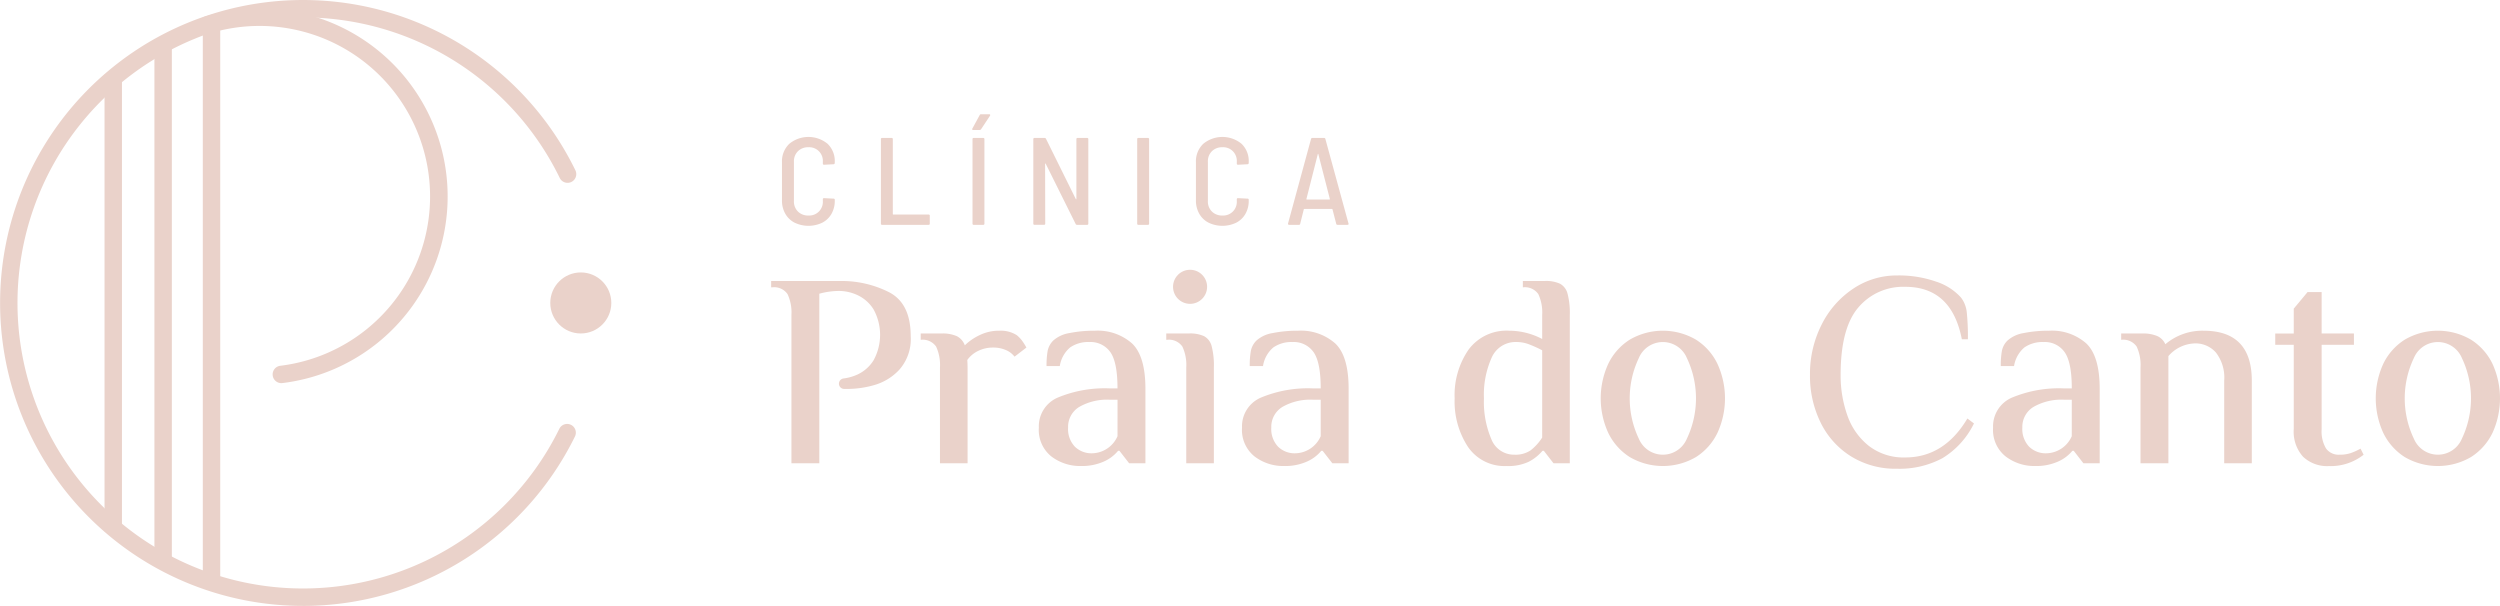 <svg xmlns="http://www.w3.org/2000/svg" width="377" height="91.37" viewBox="0 0 377 91.37">
  <g id="Logotipo_Clinica_Praia_do_Canto" data-name="Logotipo Clinica Praia do Canto" transform="translate(-230.987 -468.787)">
    <g id="Grupo_1" data-name="Grupo 1" transform="translate(230.987 468.787)">
      <path id="Caminho_1" data-name="Caminho 1" d="M276.672,560.157a45.684,45.684,0,1,1,41.1-65.656,1.314,1.314,0,0,1-2.362,1.15,43.058,43.058,0,1,0-.077,37.8,1.313,1.313,0,1,1,2.357,1.159,45.688,45.688,0,0,1-41.019,25.549Z" transform="translate(-230.987 -468.787)" fill="#ead2ca"/>
      <rect id="Retângulo_1" data-name="Retângulo 1" width="2.627" height="68.857" transform="translate(15.763 11.257)" fill="#ead2ca"/>
      <rect id="Retângulo_2" data-name="Retângulo 2" width="2.627" height="78.101" transform="translate(23.286 6.635)" fill="#ead2ca"/>
      <rect id="Retângulo_3" data-name="Retângulo 3" width="2.627" height="83.959" transform="translate(30.583 3.706)" fill="#ead2ca"/>
      <path id="Caminho_2" data-name="Caminho 2" d="M303.256,527.838a1.313,1.313,0,0,1-.155-2.617,25.72,25.72,0,1,0-10.569-50.151,1.314,1.314,0,1,1-.761-2.515,28.349,28.349,0,1,1,11.644,55.274A1.435,1.435,0,0,1,303.256,527.838Z" transform="translate(-260.827 -470.062)" fill="#ead2ca"/>
      <circle id="Elipse_1" data-name="Elipse 1" cx="4.602" cy="4.602" r="4.602" transform="translate(82.982 41.083)" fill="#ead2ca"/>
    </g>
    <g id="Grupo_8" data-name="Grupo 8" transform="translate(347.276 486.014)">
      <g id="Grupo_3" data-name="Grupo 3" transform="translate(1.632 0)">
        <g id="Grupo_2" data-name="Grupo 2">
          <path id="Caminho_3" data-name="Caminho 3" d="M468.063,522.9a3.4,3.4,0,0,1-1.4-1.348,3.993,3.993,0,0,1-.5-2.013v-5.746a3.65,3.65,0,0,1,1.1-2.779,4.548,4.548,0,0,1,5.775-.01,3.59,3.59,0,0,1,1.086,2.732v.15a.2.2,0,0,1-.057.15.185.185,0,0,1-.131.056l-1.422.075a.166.166,0,0,1-.187-.188v-.28a2.056,2.056,0,0,0-2.171-2.172,2.16,2.16,0,0,0-1.582.6,2.112,2.112,0,0,0-.608,1.573v5.953a2.108,2.108,0,0,0,.608,1.571,2.154,2.154,0,0,0,1.582.6,2.057,2.057,0,0,0,2.171-2.171v-.263a.166.166,0,0,1,.188-.187l1.422.075a.166.166,0,0,1,.188.187v.131a3.892,3.892,0,0,1-.5,1.984,3.358,3.358,0,0,1-1.394,1.329,4.824,4.824,0,0,1-4.165-.009Z" transform="translate(-466.163 -506.55)" fill="#ead2ca"/>
          <path id="Caminho_4" data-name="Caminho 4" d="M495.916,523.19V510.462a.165.165,0,0,1,.187-.187h1.423a.165.165,0,0,1,.187.187v11.287a.067.067,0,0,0,.075.075H503.1a.165.165,0,0,1,.187.187v1.179a.165.165,0,0,1-.187.187h-7A.165.165,0,0,1,495.916,523.19Z" transform="translate(-480.997 -506.699)" fill="#ead2ca"/>
          <path id="Caminho_5" data-name="Caminho 5" d="M523.378,505.456a.148.148,0,0,1,.019-.158l1.1-2.022a.219.219,0,0,1,.225-.131h1.2a.159.159,0,0,1,.15.065.154.154,0,0,1-.019.159l-1.348,2.04a.282.282,0,0,1-.224.112h-.955A.154.154,0,0,1,523.378,505.456Zm.037,14.18V506.907a.165.165,0,0,1,.187-.187h1.422a.165.165,0,0,1,.187.187v12.728a.165.165,0,0,1-.187.187H523.6A.165.165,0,0,1,523.415,519.635Z" transform="translate(-494.682 -503.144)" fill="#ead2ca"/>
          <path id="Caminho_6" data-name="Caminho 6" d="M548.441,510.275h1.423a.165.165,0,0,1,.187.187V523.19a.165.165,0,0,1-.187.187h-1.5a.219.219,0,0,1-.224-.131l-4.512-9.078a.1.1,0,0,0-.065-.038c-.019,0-.028.02-.028.057l.019,9a.166.166,0,0,1-.187.187h-1.423a.165.165,0,0,1-.187-.187V510.462a.165.165,0,0,1,.187-.187h1.5a.221.221,0,0,1,.225.13l4.492,9.079a.1.1,0,0,0,.065.037c.019,0,.028-.018.028-.055v-9A.165.165,0,0,1,548.441,510.275Z" transform="translate(-503.854 -506.699)" fill="#ead2ca"/>
          <path id="Caminho_7" data-name="Caminho 7" d="M573,523.19V510.462a.165.165,0,0,1,.187-.187h1.423a.165.165,0,0,1,.186.187V523.19a.165.165,0,0,1-.186.187h-1.423A.165.165,0,0,1,573,523.19Z" transform="translate(-519.432 -506.699)" fill="#ead2ca"/>
          <path id="Caminho_8" data-name="Caminho 8" d="M592.562,522.9a3.4,3.4,0,0,1-1.4-1.348,3.993,3.993,0,0,1-.5-2.013v-5.746a3.648,3.648,0,0,1,1.1-2.779,4.548,4.548,0,0,1,5.775-.01,3.59,3.59,0,0,1,1.086,2.732v.15a.2.2,0,0,1-.057.15.184.184,0,0,1-.131.056l-1.422.075a.166.166,0,0,1-.188-.188v-.28a2.056,2.056,0,0,0-2.171-2.172,2.16,2.16,0,0,0-1.582.6,2.112,2.112,0,0,0-.608,1.573v5.953a2.108,2.108,0,0,0,.608,1.571,2.155,2.155,0,0,0,1.582.6,2.057,2.057,0,0,0,2.171-2.171v-.263a.166.166,0,0,1,.188-.187l1.422.075a.166.166,0,0,1,.188.187v.131a3.9,3.9,0,0,1-.5,1.984,3.362,3.362,0,0,1-1.395,1.329,4.824,4.824,0,0,1-4.165-.009Z" transform="translate(-528.236 -506.55)" fill="#ead2ca"/>
          <path id="Caminho_9" data-name="Caminho 9" d="M625.62,523.209l-.561-2.172a.087.087,0,0,0-.093-.055h-4.138q-.093,0-.093.055l-.543,2.172a.179.179,0,0,1-.206.168h-1.46a.158.158,0,0,1-.168-.206l3.463-12.728a.192.192,0,0,1,.206-.168h1.76a.192.192,0,0,1,.205.168l3.481,12.728.019.056c0,.1-.062.15-.187.15h-1.478A.192.192,0,0,1,625.62,523.209Zm-4.483-3.678a.089.089,0,0,0,.065.028h3.388a.089.089,0,0,0,.065-.028c.02-.019.023-.034.01-.047l-1.741-6.777c-.013-.024-.026-.037-.037-.037s-.025.012-.038.037l-1.721,6.777C621.115,519.5,621.118,519.513,621.137,519.531Z" transform="translate(-542.042 -506.699)" fill="#ead2ca"/>
        </g>
      </g>
      <g id="Grupo_7" data-name="Grupo 7" transform="translate(0 23.455)">
        <g id="Grupo_6" data-name="Grupo 6">
          <g id="Grupo_5" data-name="Grupo 5" transform="translate(0 0.86)">
            <g id="Grupo_4" data-name="Grupo 4">
              <path id="Caminho_10" data-name="Caminho 10" d="M480.685,554.986a15.821,15.821,0,0,0-7.349-1.689H462.908v.959h.144a2.443,2.443,0,0,1,2.328,1.02,6.536,6.536,0,0,1,.587,3.144v22.36h4.205V555.215a11.392,11.392,0,0,1,3-.418,6.688,6.688,0,0,1,2.791.647,5.672,5.672,0,0,1,2.394,2.144,7.978,7.978,0,0,1,0,7.661,5.645,5.645,0,0,1-2.414,2.144,7.222,7.222,0,0,1-2.1.6.8.8,0,0,0-.714.786h0a.793.793,0,0,0,.793.794h.667a14.693,14.693,0,0,0,3.869-.582,8.213,8.213,0,0,0,3.812-2.353,6.985,6.985,0,0,0,1.685-5.017Q483.952,556.67,480.685,554.986Z" transform="translate(-462.908 -552.465)" fill="#ead2ca"/>
              <path id="Caminho_11" data-name="Caminho 11" d="M523.141,569.707a4.671,4.671,0,0,0-.77-.791,4.512,4.512,0,0,0-2.623-.668,6.609,6.609,0,0,0-2.976.668,8.211,8.211,0,0,0-2.23,1.537,2.5,2.5,0,0,0-1.185-1.373,5.339,5.339,0,0,0-2.353-.414h-3.111v.955a2.458,2.458,0,0,1,2.32,1.02,6.593,6.593,0,0,1,.582,3.144v14.449h4.165V574.118c0-.635-.017-1.123-.045-1.455a4.322,4.322,0,0,1,1.648-1.373,5.037,5.037,0,0,1,2.267-.5,4.672,4.672,0,0,1,1.9.373,3.174,3.174,0,0,1,1.312,1l1.787-1.373A8.887,8.887,0,0,0,523.141,569.707Z" transform="translate(-485.337 -559.919)" fill="#ead2ca"/>
              <path id="Caminho_12" data-name="Caminho 12" d="M557.464,570.162a7.821,7.821,0,0,0-5.6-1.914,18.808,18.808,0,0,0-3.812.352,4.82,4.82,0,0,0-2.435,1.107,3,3,0,0,0-.873,1.582,12.707,12.707,0,0,0-.168,2.287h2a4.587,4.587,0,0,1,1.561-2.807,4.757,4.757,0,0,1,2.894-.812,3.647,3.647,0,0,1,3.164,1.517q1.082,1.525,1.082,5.476H554.2a18.442,18.442,0,0,0-7.956,1.393,4.705,4.705,0,0,0-2.828,4.521,5.111,5.111,0,0,0,1.893,4.349,7.128,7.128,0,0,0,4.435,1.439,8.118,8.118,0,0,0,3.456-.668,5.824,5.824,0,0,0,2.164-1.623h.209l1.456,1.873h2.459V576.991Q559.484,572.078,557.464,570.162Zm-2.185,13.994a4.276,4.276,0,0,1-3.832,2.578,3.575,3.575,0,0,1-2.6-1,3.85,3.85,0,0,1-1.021-2.874,3.523,3.523,0,0,1,1.648-3.1,8.433,8.433,0,0,1,4.726-1.1h1.082Z" transform="translate(-503.047 -559.919)" fill="#ead2ca"/>
              <path id="Caminho_13" data-name="Caminho 13" d="M584.755,574.2a6.544,6.544,0,0,0-.584-3.144,2.453,2.453,0,0,0-2.332-1.02h-.1v-.958h3.431a5.031,5.031,0,0,1,2.291.417,2.377,2.377,0,0,1,1.124,1.5,11.61,11.61,0,0,1,.333,3.206v14.449h-4.164Z" transform="translate(-522.156 -560.333)" fill="#ead2ca"/>
              <path id="Caminho_14" data-name="Caminho 14" d="M618.577,570.162a7.815,7.815,0,0,0-5.6-1.914,18.793,18.793,0,0,0-3.808.352,4.819,4.819,0,0,0-2.439,1.107,3,3,0,0,0-.873,1.582,12.651,12.651,0,0,0-.168,2.287h2a4.59,4.59,0,0,1,1.562-2.807,4.765,4.765,0,0,1,2.894-.812,3.642,3.642,0,0,1,3.164,1.517q1.082,1.525,1.082,5.476H615.31a18.409,18.409,0,0,0-7.952,1.393,4.7,4.7,0,0,0-2.832,4.521,5.111,5.111,0,0,0,1.894,4.349,7.128,7.128,0,0,0,4.435,1.439,8.089,8.089,0,0,0,3.455-.668,5.819,5.819,0,0,0,2.164-1.623h.209l1.46,1.873H620.6V576.991Q620.6,572.078,618.577,570.162Zm-2.185,13.994a4.272,4.272,0,0,1-3.832,2.578,3.559,3.559,0,0,1-2.6-1,3.85,3.85,0,0,1-1.021-2.874,3.52,3.52,0,0,1,1.644-3.1,8.443,8.443,0,0,1,4.726-1.1h1.082Z" transform="translate(-533.517 -559.919)" fill="#ead2ca"/>
              <path id="Caminho_15" data-name="Caminho 15" d="M685.5,555.215a2.376,2.376,0,0,0-1.123-1.5,5.02,5.02,0,0,0-2.287-.418h-3.332v.959a2.456,2.456,0,0,1,2.333,1.02,6.55,6.55,0,0,1,.582,3.144v3.623a10.76,10.76,0,0,0-5-1.25,7.108,7.108,0,0,0-6.1,2.853,12.062,12.062,0,0,0-2.1,7.349,12.466,12.466,0,0,0,2.017,7.329A6.672,6.672,0,0,0,676.3,581.2a7.266,7.266,0,0,0,3.353-.648,6.76,6.76,0,0,0,2.062-1.644h.209l1.455,1.873h2.459v-22.36A11.45,11.45,0,0,0,685.5,555.215Zm-3.828,21.692a7.71,7.71,0,0,1-1.729,1.918,4.075,4.075,0,0,1-2.476.664,3.651,3.651,0,0,1-3.455-2.332A14.281,14.281,0,0,1,672.891,571a13.635,13.635,0,0,1,1.184-6.185A3.922,3.922,0,0,1,677.8,562.5a5.261,5.261,0,0,1,1.791.311,18.129,18.129,0,0,1,2.082.935Z" transform="translate(-565.401 -552.465)" fill="#ead2ca"/>
              <path id="Caminho_16" data-name="Caminho 16" d="M730.013,573.265a8.818,8.818,0,0,0-3.246-3.664,9.9,9.9,0,0,0-9.993,0,8.837,8.837,0,0,0-3.246,3.664,12.489,12.489,0,0,0,0,10.37,8.893,8.893,0,0,0,3.246,3.664,9.9,9.9,0,0,0,9.993,0,8.873,8.873,0,0,0,3.246-3.664,12.491,12.491,0,0,0,0-10.37Zm-4.62,11.264a3.926,3.926,0,0,1-7.247,0,14.144,14.144,0,0,1,0-12.157,3.926,3.926,0,0,1,7.247,0,14.138,14.138,0,0,1,0,12.157Z" transform="translate(-587.301 -559.919)" fill="#ead2ca"/>
              <path id="Caminho_17" data-name="Caminho 17" d="M799.078,573.205q-3.5,5.872-9.37,5.874a8.563,8.563,0,0,1-5.5-1.75,10.04,10.04,0,0,1-3.226-4.578,17.947,17.947,0,0,1-1.021-6.124q0-7.034,2.664-10.157a8.843,8.843,0,0,1,7.078-3.123q7,0,8.538,7.911h.914a36.631,36.631,0,0,0-.164-4,4.414,4.414,0,0,0-.877-2.291,8.6,8.6,0,0,0-3.726-2.394,17.058,17.058,0,0,0-5.935-.939,11.723,11.723,0,0,0-6.6,2,13.982,13.982,0,0,0-4.767,5.435,16.418,16.418,0,0,0-1.746,7.554,15.907,15.907,0,0,0,1.6,7.185,12.411,12.411,0,0,0,4.578,5.1,12.722,12.722,0,0,0,6.931,1.873,13.739,13.739,0,0,0,6.849-1.582,12.558,12.558,0,0,0,4.771-5.247Z" transform="translate(-618.684 -551.637)" fill="#ead2ca"/>
              <path id="Caminho_18" data-name="Caminho 18" d="M844.448,570.162a7.823,7.823,0,0,0-5.6-1.914,18.8,18.8,0,0,0-3.812.352,4.818,4.818,0,0,0-2.435,1.107,2.974,2.974,0,0,0-.873,1.582,12.339,12.339,0,0,0-.168,2.287h2a4.631,4.631,0,0,1,1.562-2.807,4.774,4.774,0,0,1,2.894-.812,3.637,3.637,0,0,1,3.164,1.517q1.088,1.525,1.087,5.476h-1.087a18.421,18.421,0,0,0-7.951,1.393,4.708,4.708,0,0,0-2.832,4.521,5.1,5.1,0,0,0,1.9,4.349,7.12,7.12,0,0,0,4.435,1.439,8.118,8.118,0,0,0,3.456-.668,5.823,5.823,0,0,0,2.164-1.623h.209l1.455,1.873h2.459V576.991Q846.469,572.078,844.448,570.162Zm-2.185,13.994a4.277,4.277,0,0,1-3.833,2.578,3.575,3.575,0,0,1-2.6-1,3.85,3.85,0,0,1-1.02-2.874,3.523,3.523,0,0,1,1.648-3.1,8.43,8.43,0,0,1,4.722-1.1h1.087Z" transform="translate(-646.13 -559.919)" fill="#ead2ca"/>
              <path id="Caminho_19" data-name="Caminho 19" d="M881.336,568.248a8.615,8.615,0,0,0-5.747,2.041,2.428,2.428,0,0,0-1.205-1.229,5.588,5.588,0,0,0-2.332-.394h-3.123v.955a2.456,2.456,0,0,1,2.333,1.02,6.552,6.552,0,0,1,.582,3.144v14.449h4.205V572.08a5.464,5.464,0,0,1,4-1.918,4.083,4.083,0,0,1,3.164,1.377,6.157,6.157,0,0,1,1.25,4.246v12.449h4.164V575.786Q888.623,568.248,881.336,568.248Z" transform="translate(-665.343 -559.919)" fill="#ead2ca"/>
              <path id="Caminho_20" data-name="Caminho 20" d="M928.128,580.234a9.435,9.435,0,0,1-1.459.664,5.108,5.108,0,0,1-1.705.25,2.335,2.335,0,0,1-2.041-.935,5.06,5.06,0,0,1-.664-2.894V564.576h4.87v-1.705h-4.87v-6.247h-2.123l-2.082,2.5v3.751h-2.791v1.705h2.791v12.7a5.629,5.629,0,0,0,1.414,4.185,5.274,5.274,0,0,0,3.873,1.4,8.006,8.006,0,0,0,5.247-1.709Z" transform="translate(-688.445 -554.123)" fill="#ead2ca"/>
              <path id="Caminho_21" data-name="Caminho 21" d="M963.105,573.265a8.827,8.827,0,0,0-3.251-3.664,9.9,9.9,0,0,0-9.993,0,8.845,8.845,0,0,0-3.246,3.664,12.53,12.53,0,0,0,0,10.37,8.9,8.9,0,0,0,3.246,3.664,9.9,9.9,0,0,0,9.993,0,8.883,8.883,0,0,0,3.251-3.664,12.535,12.535,0,0,0,0-10.37Zm-4.624,11.264a3.923,3.923,0,0,1-7.242,0,14.1,14.1,0,0,1,0-12.157,3.923,3.923,0,0,1,7.242,0,14.138,14.138,0,0,1,0,12.157Z" transform="translate(-703.517 -559.919)" fill="#ead2ca"/>
            </g>
          </g>
          <circle id="Elipse_2" data-name="Elipse 2" cx="2.569" cy="2.569" r="2.569" transform="translate(60.604)" fill="#ead2ca"/>
        </g>
      </g>
    </g>
  </g>
</svg>
